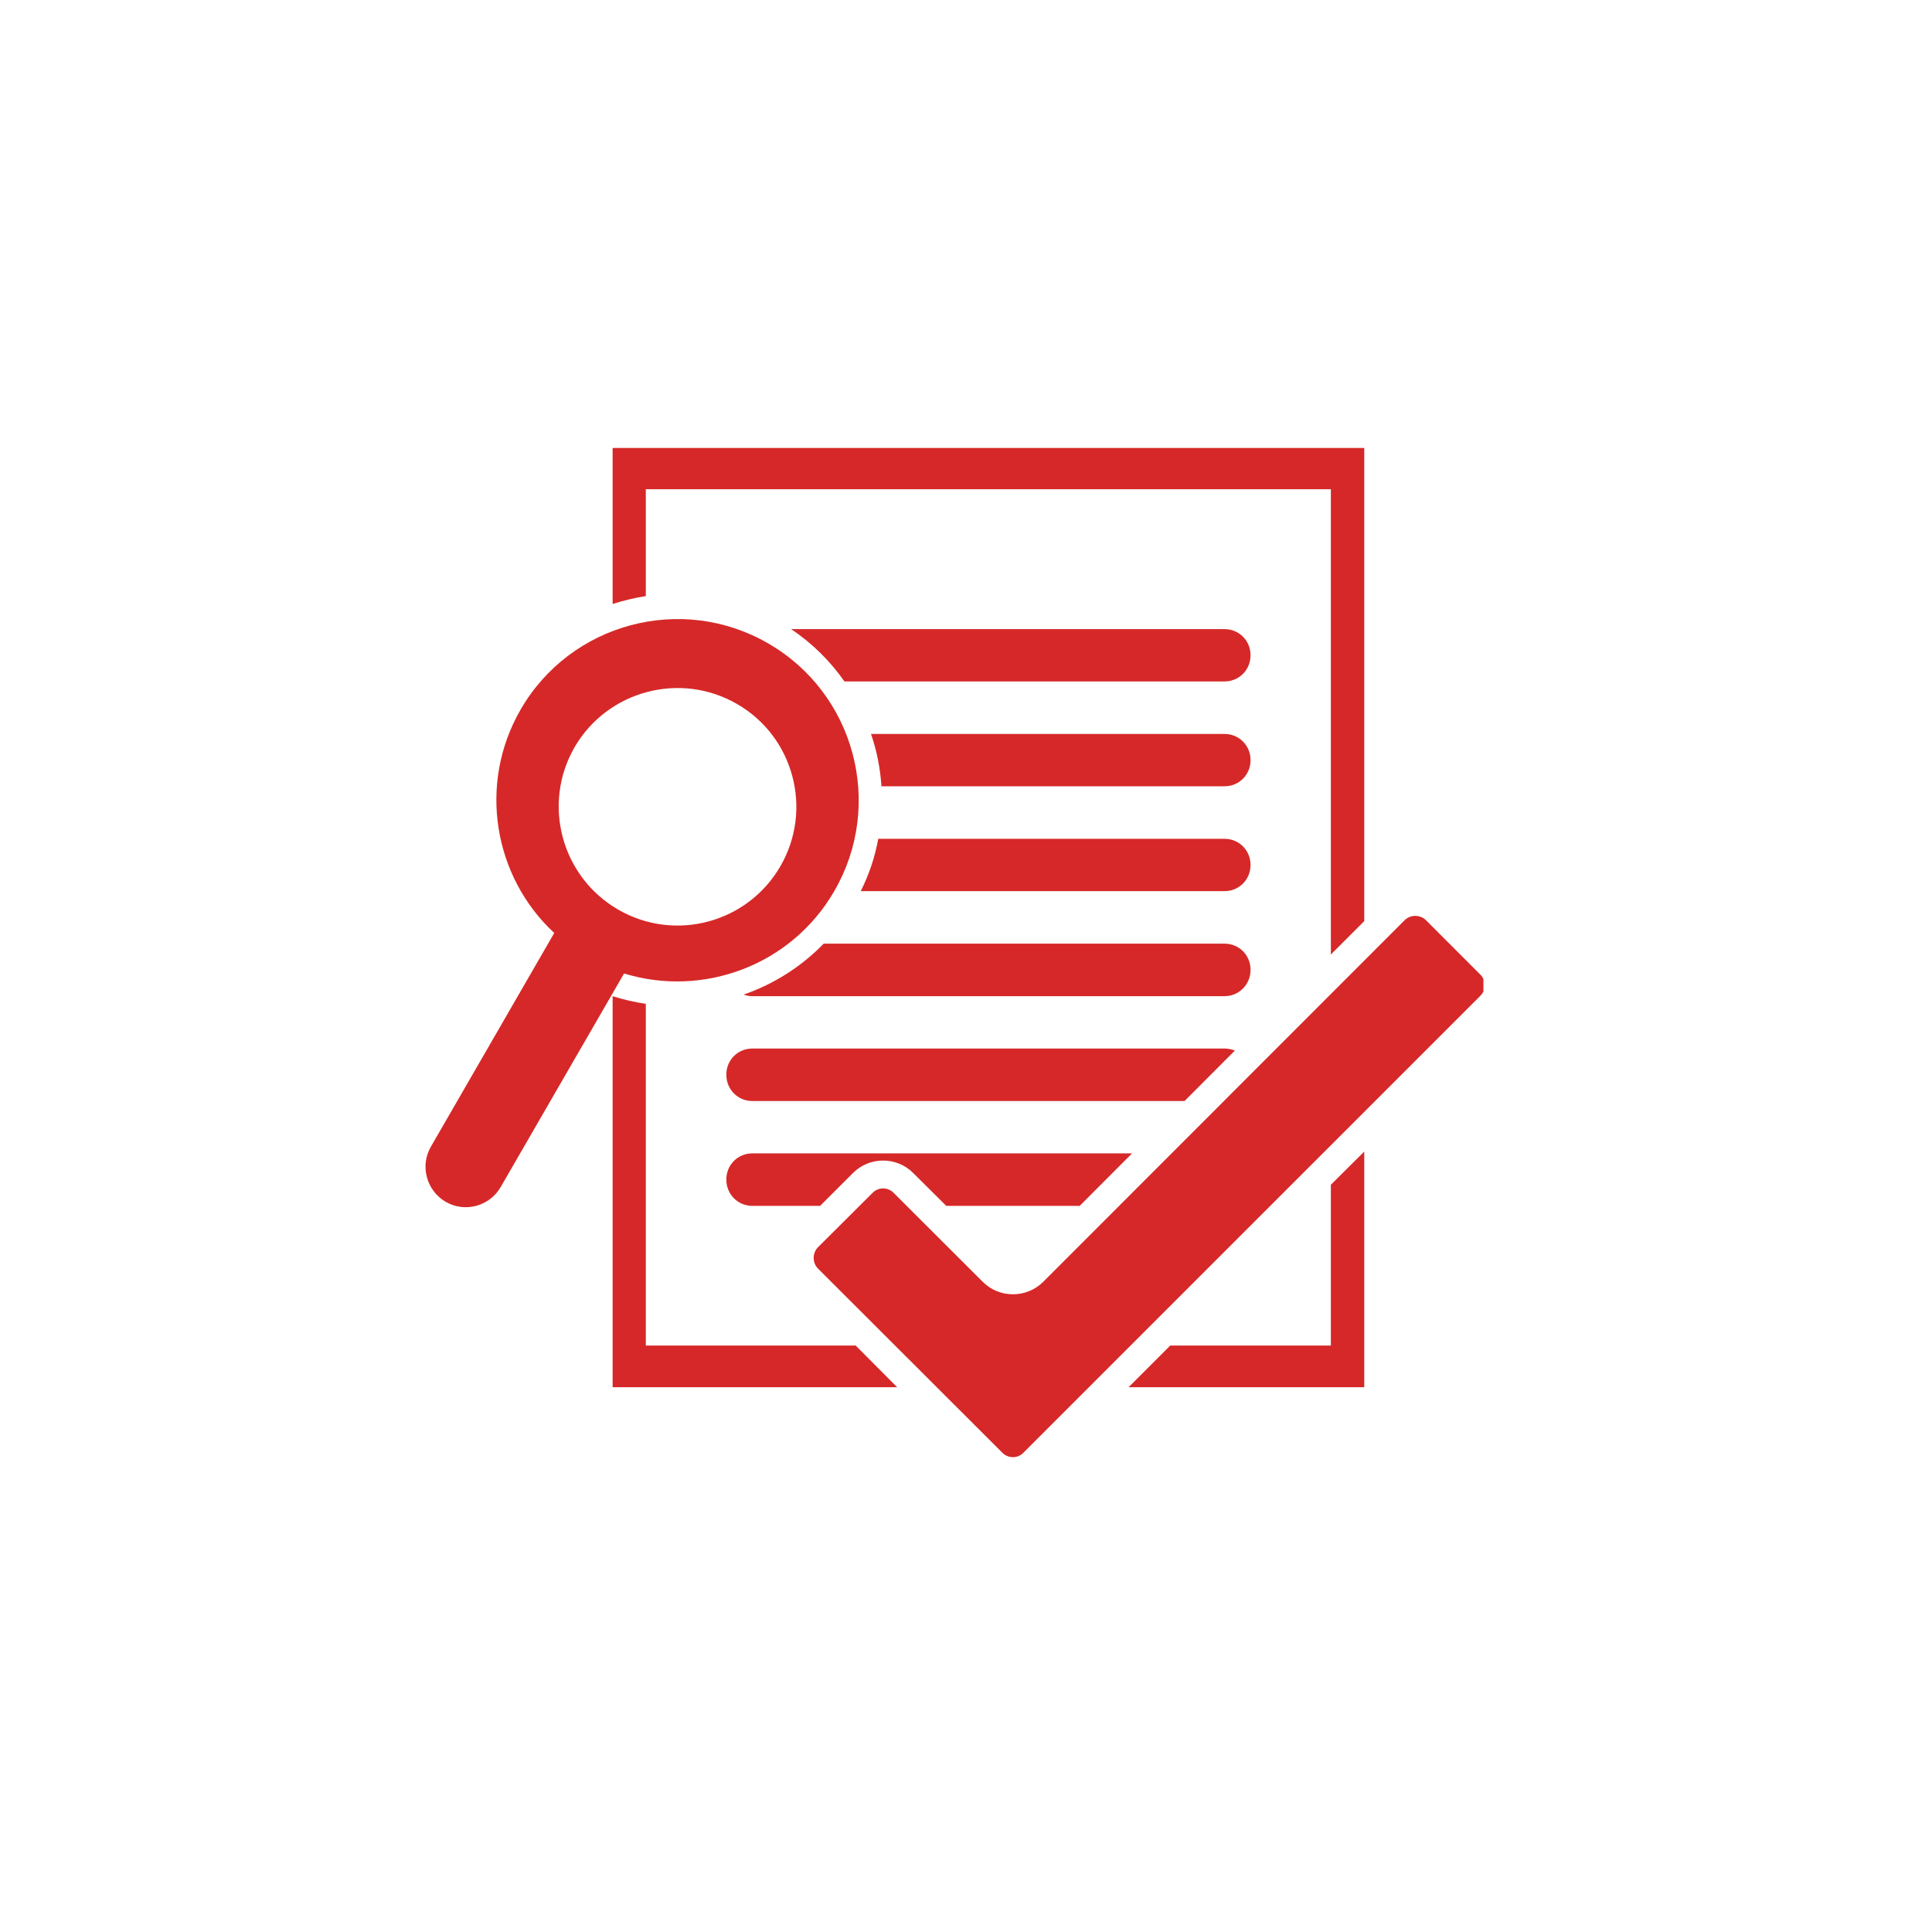 <svg xmlns="http://www.w3.org/2000/svg" xmlns:xlink="http://www.w3.org/1999/xlink" width="50" zoomAndPan="magnify" viewBox="0 0 37.5 37.5" height="50" preserveAspectRatio="xMidYMid meet" version="1.0"><defs><clipPath id="4bedc8d7b9"><path d="M 8.07 8.695 L 28.793 8.695 L 28.793 28.68 L 8.07 28.68 Z M 8.07 8.695 " clip-rule="nonzero"/></clipPath></defs><g clip-path="url(#4bedc8d7b9)"><path fill="#d62828" d="M 17.414 26.926 L 11.891 26.926 L 11.891 19.336 C 12.102 19.402 12.32 19.453 12.535 19.484 L 12.535 26.117 L 16.609 26.117 Z M 21.906 26.926 L 26.48 26.926 L 26.48 22.352 L 25.832 22.996 L 25.832 26.117 L 22.715 26.117 Z M 26.48 17.879 L 26.48 8.688 L 11.891 8.688 L 11.891 11.723 C 12.102 11.656 12.316 11.605 12.535 11.57 L 12.535 9.496 L 25.832 9.496 L 25.832 18.527 Z M 22.992 21.371 L 14.605 21.371 C 14.32 21.371 14.098 21.145 14.098 20.859 C 14.098 20.574 14.32 20.352 14.605 20.352 L 23.766 20.352 C 23.836 20.352 23.906 20.367 23.969 20.391 Z M 15.918 23.406 L 14.605 23.406 C 14.32 23.406 14.098 23.18 14.098 22.895 C 14.098 22.609 14.32 22.387 14.605 22.387 L 21.973 22.387 L 20.957 23.406 L 18.367 23.406 L 17.727 22.77 C 17.406 22.445 16.875 22.445 16.555 22.77 Z M 16.391 13.227 L 23.766 13.227 C 24.051 13.227 24.273 13.004 24.273 12.719 C 24.273 12.434 24.051 12.211 23.766 12.211 L 15.355 12.211 C 15.77 12.488 16.117 12.836 16.391 13.227 Z M 17.109 15.262 L 23.766 15.262 C 24.051 15.262 24.273 15.039 24.273 14.754 C 24.273 14.469 24.051 14.246 23.766 14.246 L 16.906 14.246 C 17.02 14.574 17.086 14.918 17.109 15.262 Z M 16.707 17.297 L 23.766 17.297 C 24.051 17.297 24.273 17.074 24.273 16.789 C 24.273 16.504 24.051 16.281 23.766 16.281 L 17.047 16.281 C 16.984 16.629 16.871 16.969 16.707 17.297 Z M 15.988 18.316 L 23.766 18.316 C 24.051 18.316 24.273 18.539 24.273 18.824 C 24.273 19.109 24.051 19.336 23.766 19.336 L 14.605 19.336 C 14.543 19.336 14.484 19.324 14.434 19.305 C 15.012 19.105 15.547 18.77 15.988 18.316 Z M 10.105 13.773 C 11.074 12.094 13.23 11.516 14.91 12.488 C 16.59 13.457 17.168 15.613 16.195 17.293 C 15.363 18.738 13.648 19.367 12.113 18.895 L 9.719 23.039 C 9.504 23.414 9.023 23.543 8.652 23.328 C 8.277 23.109 8.148 22.629 8.363 22.258 L 10.758 18.109 C 9.582 17.02 9.27 15.219 10.105 13.773 Z M 12 17.656 C 13.102 18.293 14.512 17.914 15.148 16.812 C 15.785 15.711 15.406 14.297 14.305 13.664 C 13.203 13.027 11.789 13.406 11.152 14.504 C 10.516 15.609 10.898 17.02 12 17.656 Z M 28.734 18.918 C 28.848 19.031 28.848 19.215 28.734 19.328 L 19.863 28.199 C 19.754 28.312 19.57 28.312 19.457 28.199 L 15.875 24.621 C 15.766 24.508 15.766 24.324 15.875 24.211 L 16.938 23.152 C 17.047 23.039 17.234 23.039 17.344 23.152 L 19.074 24.879 C 19.395 25.203 19.926 25.203 20.25 24.879 L 27.266 17.859 C 27.379 17.75 27.562 17.75 27.676 17.859 Z M 28.734 18.918 " fill-opacity="1" fill-rule="evenodd"/></g></svg>